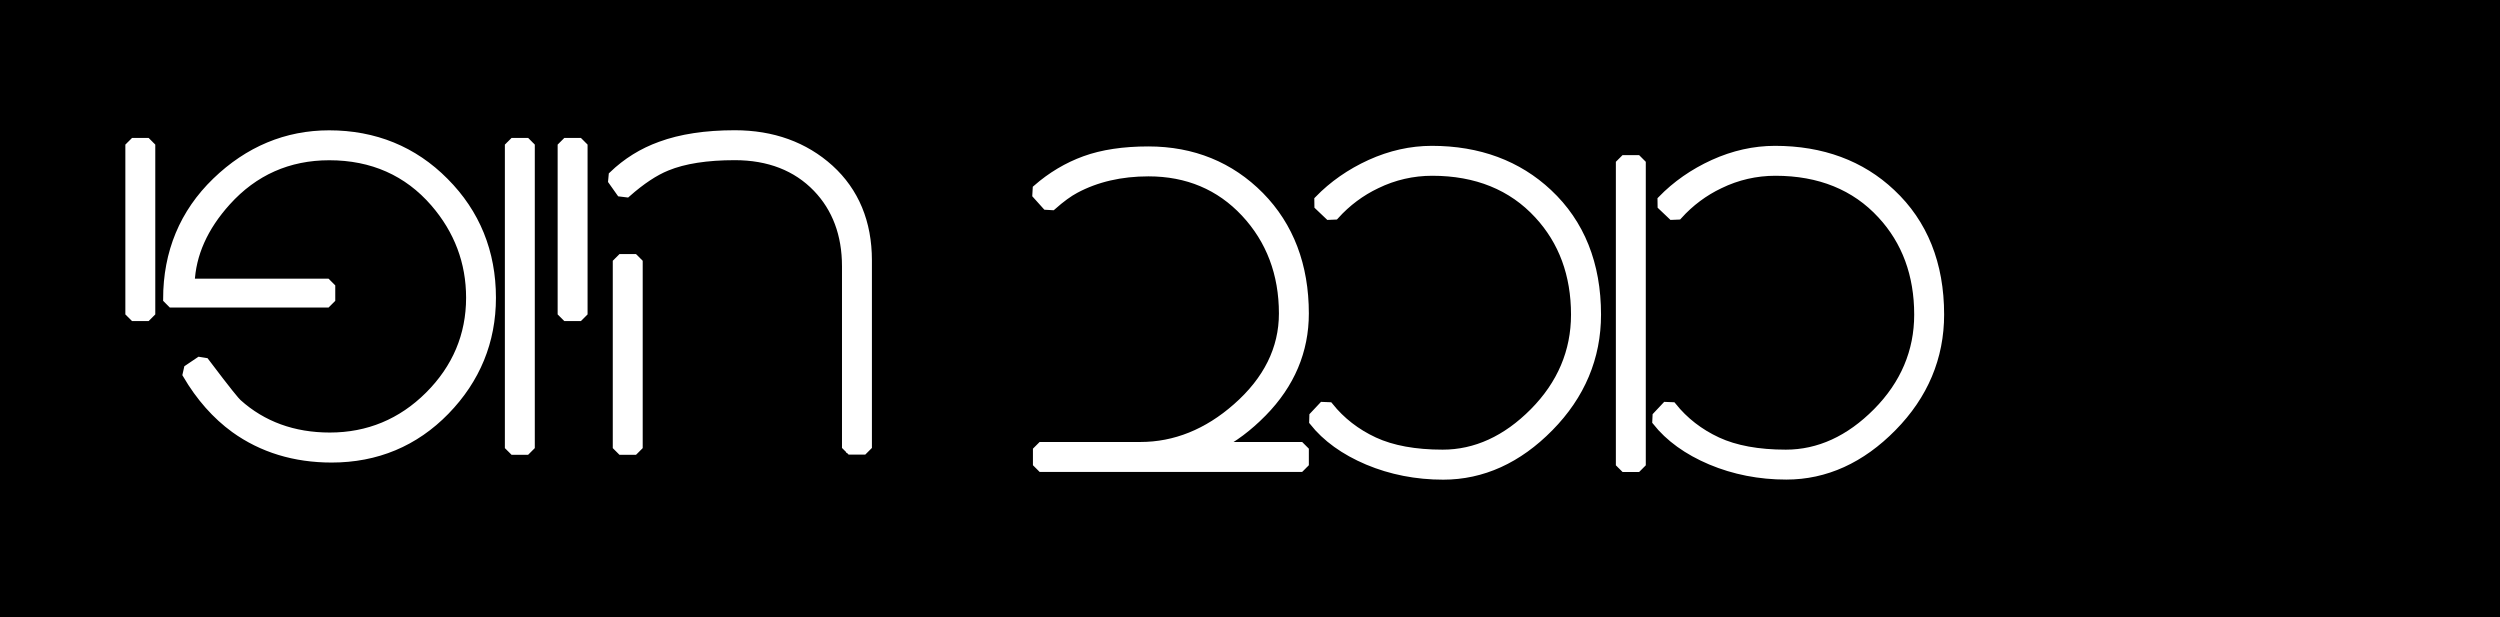 <?xml version="1.0" encoding="utf-8"?>
<!-- Generator: Adobe Illustrator 26.2.1, SVG Export Plug-In . SVG Version: 6.00 Build 0)  -->
<svg version="1.1" id="Layer_1" xmlns="http://www.w3.org/2000/svg" xmlns:xlink="http://www.w3.org/1999/xlink" x="0px" y="0px"
	 viewBox="0 0 296.56 73.22" style="enable-background:new 0 0 296.56 73.22;" xml:space="preserve">
<style type="text/css">
	.st0{fill:#FFFFFF;stroke:#FFFFFF;stroke-miterlimit:10;}
</style>
<rect width="296.56" height="73.22"/>
<g>
	<path class="st0" d="M123.28,55v-1.55l0.25-0.25h11.75c4.18,0,8.08-1.57,11.58-4.66c3.71-3.26,5.6-7.07,5.6-11.33
		c0-4.78-1.54-8.86-4.58-12.12c-3.04-3.25-6.95-4.9-11.63-4.9c-3.3,0-6.26,0.69-8.79,2.04c-0.8,0.42-1.74,1.11-2.79,2.04l-0.35-0.02
		l-1.16-1.29l0.02-0.35c1.69-1.48,3.58-2.61,5.62-3.35s4.54-1.12,7.43-1.12c5.2,0,9.59,1.79,13.06,5.31
		c3.47,3.53,5.23,8.16,5.23,13.76c0,4.36-1.65,8.25-4.9,11.56c-2.02,2.07-4.14,3.55-6.33,4.43h10.98l0.25,0.25V55l-0.25,0.25h-30.73
		L123.28,55z"/>
	<path class="st0" d="M136.22,18.37c5.15,0,9.45,1.75,12.88,5.24c3.44,3.49,5.15,8.02,5.16,13.59c0,4.31-1.61,8.11-4.83,11.39
		c-2.45,2.5-5,4.12-7.67,4.85h12.5v1.55h-30.73v-1.55h11.75c4.26,0,8.18-1.58,11.75-4.72c3.79-3.32,5.68-7.16,5.68-11.52
		c0-4.87-1.55-8.97-4.65-12.29c-3.1-3.32-7.04-4.98-11.81-4.98l0,0c-3.36,0-6.33,0.69-8.91,2.07c-0.82,0.43-1.77,1.12-2.84,2.07
		l-1.16-1.29c1.67-1.47,3.52-2.57,5.54-3.3C130.89,18.74,133.34,18.37,136.22,18.37L136.22,18.37 M136.22,17.87L136.22,17.87
		c-2.93,0-5.45,0.38-7.52,1.13c-2.07,0.75-3.98,1.89-5.7,3.39l-0.04,0.71l1.16,1.29l0.7,0.04c1.04-0.92,1.96-1.59,2.74-2
		c2.5-1.34,5.42-2.01,8.68-2.01c4.61,0,8.46,1.62,11.45,4.82c3,3.21,4.52,7.23,4.52,11.95c0,4.19-1.85,7.93-5.51,11.14
		c-3.46,3.05-7.31,4.6-11.42,4.6h-11.75l-0.5,0.5v1.55l0.5,0.5h30.73l0.5-0.5v-1.55l-0.5-0.5h-9.81c1.84-0.91,3.62-2.25,5.34-4
		c3.3-3.36,4.97-7.31,4.97-11.74c0-5.67-1.78-10.36-5.3-13.94C145.94,19.69,141.49,17.87,136.22,17.87L136.22,17.87z"/>
</g>
<g>
	<path class="st0" d="M171.2,56.15c-3.15,0-6.13-0.58-8.86-1.73c-2.73-1.15-4.87-2.69-6.35-4.57l0.01-0.33l1.1-1.16l0.38,0.02
		c1.43,1.79,3.25,3.21,5.42,4.21s4.94,1.51,8.23,1.51c4,0,7.7-1.69,11-5.03c3.31-3.33,4.98-7.29,4.98-11.74
		c0-4.8-1.5-8.85-4.44-12.04c-3.16-3.44-7.45-5.18-12.76-5.18c-2.36,0-4.62,0.52-6.72,1.55c-1.9,0.9-3.58,2.16-5.01,3.74l-0.36,0.01
		l-1.22-1.16l-0.01-0.36c1.69-1.74,3.73-3.16,6.07-4.23c2.34-1.07,4.76-1.61,7.19-1.61c5.5,0,10.08,1.7,13.64,5.05
		c3.77,3.53,5.68,8.31,5.68,14.22c0,5.01-1.87,9.44-5.55,13.18C179.94,54.25,175.76,56.15,171.2,56.15L171.2,56.15z"/>
	<path class="st0" d="M169.85,18.3c5.45,0,9.94,1.66,13.46,4.98c3.74,3.49,5.61,8.17,5.61,14.04c0,4.96-1.82,9.3-5.47,13.01
		c-3.65,3.71-7.73,5.57-12.24,5.57l0,0c-3.13,0-6.05-0.57-8.76-1.71c-2.71-1.14-4.79-2.64-6.25-4.5l1.09-1.16
		c1.46,1.83,3.3,3.26,5.51,4.29c2.21,1.02,4.99,1.54,8.34,1.54l0,0c4.08,0,7.81-1.7,11.18-5.1c3.37-3.4,5.06-7.37,5.06-11.92
		c0-4.89-1.51-8.96-4.51-12.21c-3.22-3.51-7.54-5.26-12.95-5.26l0,0c-2.41,0-4.68,0.53-6.83,1.57c-1.93,0.92-3.63,2.18-5.09,3.8
		l-1.22-1.16c1.67-1.72,3.67-3.12,5.99-4.17C165.08,18.83,167.44,18.3,169.85,18.3L169.85,18.3 M169.85,17.8L169.85,17.8
		c-2.47,0-4.92,0.55-7.3,1.63c-2.37,1.08-4.43,2.52-6.14,4.28l0.01,0.71l1.22,1.16l0.72-0.03c1.41-1.56,3.07-2.8,4.93-3.68
		c2.07-1.01,4.3-1.52,6.61-1.52c5.24,0,9.47,1.72,12.58,5.1c2.91,3.14,4.38,7.13,4.38,11.87c0,4.39-1.65,8.28-4.91,11.57
		c-3.26,3.29-6.9,4.95-10.82,4.95c-3.26,0-6-0.5-8.13-1.49s-3.92-2.38-5.33-4.14l-0.76-0.03l-1.09,1.16L155.8,50
		c1.51,1.91,3.68,3.48,6.45,4.65c2.76,1.16,5.77,1.75,8.95,1.75c4.63,0,8.87-1.92,12.6-5.72c3.73-3.79,5.62-8.28,5.62-13.36
		c0-5.98-1.94-10.83-5.77-14.41C180.05,19.53,175.41,17.8,169.85,17.8L169.85,17.8z"/>
</g>
<g>
	<polygon class="st0" points="192.44,54.99 192.43,19.4 192.68,19.15 194.23,19.15 194.48,19.4 194.49,54.99 194.24,55.24 
		192.69,55.24 	"/>
	<path class="st0" d="M194.23,19.4v35.59h-1.55V19.4L194.23,19.4 M194.23,18.9h-1.55l-0.5,0.5v35.59l0.5,0.5h1.55l0.5-0.5V19.4
		L194.23,18.9L194.23,18.9z"/>
</g>
<g>
	<path class="st0" d="M211.91,56.14c-3.15,0-6.13-0.58-8.86-1.73c-2.73-1.15-4.87-2.69-6.35-4.57l0.01-0.33l1.09-1.16l0.38,0.02
		c1.43,1.79,3.25,3.21,5.42,4.21s4.94,1.51,8.24,1.51c3.99,0,7.69-1.69,11-5.03c3.31-3.33,4.98-7.28,4.98-11.74
		c0-4.8-1.5-8.86-4.45-12.04c-3.16-3.44-7.45-5.18-12.76-5.18c-2.36,0-4.62,0.52-6.72,1.55c-1.9,0.9-3.58,2.16-5.01,3.74l-0.36,0.01
		l-1.22-1.16l-0.01-0.36c1.69-1.74,3.73-3.16,6.07-4.23c2.34-1.07,4.76-1.61,7.19-1.61c5.5,0,10.08,1.7,13.64,5.05
		c3.77,3.53,5.68,8.31,5.68,14.22c0,5.01-1.87,9.44-5.55,13.18C220.65,54.24,216.48,56.14,211.91,56.14L211.91,56.14z"/>
	<path class="st0" d="M210.56,18.3c5.45,0,9.94,1.66,13.46,4.98c3.74,3.49,5.61,8.17,5.61,14.04c0,4.96-1.82,9.3-5.47,13.01
		c-3.65,3.71-7.73,5.57-12.24,5.57l0,0c-3.13,0-6.05-0.57-8.76-1.71c-2.71-1.14-4.79-2.64-6.25-4.5l1.09-1.16
		c1.46,1.83,3.3,3.26,5.51,4.29c2.21,1.02,4.99,1.54,8.34,1.54l0,0c4.08,0,7.81-1.7,11.18-5.1c3.37-3.4,5.06-7.37,5.06-11.92
		c0-4.89-1.51-8.96-4.51-12.21c-3.22-3.51-7.54-5.26-12.95-5.26l0,0c-2.41,0-4.68,0.53-6.83,1.57c-1.93,0.92-3.63,2.18-5.09,3.8
		l-1.22-1.16c1.67-1.72,3.67-3.12,5.99-4.17C205.79,18.83,208.15,18.3,210.56,18.3L210.56,18.3 M210.56,17.8L210.56,17.8
		c-2.47,0-4.92,0.55-7.3,1.63c-2.37,1.08-4.43,2.52-6.14,4.28l0.01,0.71l1.22,1.16l0.72-0.03c1.41-1.56,3.07-2.8,4.93-3.68
		c2.07-1.01,4.3-1.52,6.61-1.52c5.24,0,9.47,1.72,12.58,5.1c2.91,3.14,4.38,7.13,4.38,11.87c0,4.39-1.65,8.28-4.91,11.57
		c-3.26,3.29-6.9,4.95-10.82,4.95c-3.26,0-6-0.5-8.13-1.49s-3.92-2.38-5.33-4.14l-0.76-0.03l-1.09,1.16l-0.03,0.65
		c1.51,1.91,3.68,3.48,6.45,4.65c2.76,1.16,5.77,1.75,8.95,1.75c4.63,0,8.87-1.92,12.6-5.72c3.73-3.79,5.62-8.28,5.62-13.36
		c0-5.98-1.94-10.83-5.77-14.41C220.77,19.52,216.12,17.8,210.56,17.8L210.56,17.8z"/>
</g>
<g>
	<polygon class="st0" points="15.88,37.35 15.63,37.1 15.62,17.36 15.87,17.11 17.42,17.11 17.67,17.36 17.67,37.1 17.42,37.35 	"/>
	<path class="st0" d="M17.42,17.36v19.73h-1.55V17.36H17.42 M17.42,16.86h-1.55l-0.5,0.5v19.73l0.5,0.5h1.55l0.5-0.5V17.36
		L17.42,16.86L17.42,16.86z"/>
</g>
<g>
	<path class="st0" d="M39.35,54.1c-4.33,0-8.15-1.17-11.35-3.47c-2.17-1.57-4.05-3.7-5.61-6.35l0.08-0.33l1.35-0.91l0.34,0.06
		c2.75,3.64,3.63,4.68,3.89,4.92c2.98,2.68,6.71,4.04,11.08,4.04c4.63,0,8.65-1.67,11.95-4.95c3.3-3.29,4.97-7.25,4.97-11.79
		c0-4.28-1.45-8.13-4.31-11.44c-3.24-3.73-7.5-5.62-12.67-5.62c-4.92,0-9.08,1.85-12.36,5.48c-2.83,3.14-4.3,6.53-4.37,10.07h16.43
		l0.25,0.25v1.42l-0.25,0.25H20.35l-0.25-0.25c0-5.46,1.92-10.09,5.71-13.75s8.23-5.52,13.22-5.52c5.33,0,9.88,1.86,13.55,5.53
		c3.66,3.67,5.52,8.24,5.52,13.58c0,5.08-1.82,9.53-5.42,13.22C49.08,52.23,44.6,54.1,39.35,54.1L39.35,54.1z"/>
	<path class="st0" d="M39.04,16.46c5.28,0,9.74,1.82,13.37,5.46s5.44,8.11,5.45,13.4c0,5.04-1.78,9.39-5.35,13.05
		c-3.56,3.66-7.95,5.49-13.14,5.49l0,0c-4.29,0-8.03-1.14-11.21-3.43c-2.15-1.55-3.99-3.64-5.54-6.28l1.35-0.91
		c2.23,2.95,3.54,4.6,3.92,4.95c3.04,2.74,6.79,4.1,11.25,4.1l0,0c4.71,0,8.75-1.68,12.12-5.03c3.36-3.35,5.05-7.34,5.05-11.96
		c0-4.36-1.46-8.23-4.37-11.6c-3.3-3.8-7.59-5.7-12.86-5.7l0,0c-5.02,0-9.2,1.86-12.54,5.57c-2.96,3.28-4.44,6.77-4.44,10.48h16.69
		v1.42H20.37c0-5.42,1.88-9.94,5.64-13.57C29.75,18.27,34.09,16.46,39.04,16.46C39.03,16.46,39.04,16.46,39.04,16.46 M39.04,15.96
		L39.04,15.96c-5.05,0-9.56,1.88-13.4,5.59s-5.79,8.4-5.79,13.93l0.5,0.5h18.42l0.5-0.5v-1.42l-0.5-0.5H22.59
		c0.13-3.38,1.57-6.63,4.3-9.65c3.23-3.58,7.32-5.4,12.17-5.4c5.1,0,9.3,1.86,12.48,5.53c2.82,3.26,4.25,7.05,4.25,11.28
		c0,4.46-1.65,8.37-4.9,11.61s-7.21,4.88-11.77,4.88c-4.31,0-7.99-1.34-10.92-3.98c-0.25-0.22-1.12-1.25-3.86-4.88l-0.68-0.11
		l-1.35,0.91l-0.15,0.67c1.57,2.68,3.49,4.84,5.68,6.43c3.25,2.34,7.12,3.52,11.5,3.52c5.31,0,9.86-1.9,13.5-5.64
		c3.64-3.74,5.49-8.25,5.49-13.4c0-5.41-1.88-10.04-5.59-13.76C49.05,17.84,44.43,15.96,39.04,15.96L39.04,15.96z"/>
</g>
<g>
	<polygon class="st0" points="60.9,53.2 60.65,52.95 60.65,17.36 60.9,17.11 62.44,17.11 62.69,17.36 62.7,52.95 62.45,53.2 	"/>
	<path class="st0" d="M62.44,17.36v35.59h-1.55V17.36H62.44 M62.44,16.86h-1.55l-0.5,0.5v35.59l0.5,0.5h1.55l0.5-0.5V17.36
		L62.44,16.86L62.44,16.86z"/>
</g>
<g>
	<polygon class="st0" points="67.15,37.34 66.9,37.09 66.9,17.36 67.15,17.11 68.7,17.11 68.95,17.36 68.95,37.09 68.7,37.34 	"/>
	<path class="st0" d="M68.7,17.36v19.73h-1.55V17.36H68.7 M68.7,16.86h-1.55l-0.5,0.5v19.73l0.5,0.5h1.55l0.5-0.5V17.36L68.7,16.86
		L68.7,16.86z"/>
</g>
<g>
	<path class="st0" d="M73.69,53.19l-0.25-0.25V31.13l0.25-0.25h1.55l0.25,0.25v21.81l-0.25,0.25H73.69z M100.88,53.19l-0.25-0.25
		V31.59c0-3.84-1.19-7.03-3.54-9.47c-2.47-2.57-5.82-3.87-9.93-3.87c-3.35,0-6.09,0.43-8.15,1.28c-1.47,0.59-3.1,1.67-4.83,3.19
		l-0.37-0.04l-0.97-1.37l0.03-0.32c1.61-1.54,3.48-2.71,5.56-3.46c2.38-0.88,5.31-1.32,8.72-1.32c4.43,0,8.16,1.35,11.09,4.02
		c2.94,2.67,4.43,6.27,4.43,10.68v22.04l-0.25,0.25h-1.54V53.19z"/>
	<path class="st0" d="M87.16,16.45c4.38,0,8.02,1.32,10.92,3.95c2.9,2.64,4.35,6.14,4.35,10.5v22.04h-1.55V31.59
		c0-3.92-1.2-7.14-3.61-9.64C94.73,19.32,91.36,18,87.16,18l0,0c-3.39,0-6.14,0.43-8.25,1.3c-1.5,0.6-3.14,1.68-4.9,3.24l-0.97-1.37
		c1.59-1.53,3.41-2.66,5.48-3.4C80.88,16.89,83.76,16.45,87.16,16.45C87.15,16.45,87.16,16.45,87.16,16.45 M75.24,31.14v21.81h-1.55
		V31.14L75.24,31.14 M87.16,15.95L87.16,15.95c-3.44,0-6.4,0.45-8.81,1.34c-2.12,0.76-4.02,1.94-5.65,3.51l-0.06,0.65l0.97,1.37
		l0.74,0.09c1.71-1.51,3.31-2.57,4.75-3.15c2.04-0.84,4.75-1.26,8.06-1.26c4.05,0,7.33,1.28,9.75,3.79c2.3,2.39,3.47,5.52,3.47,9.29
		v21.35l0.5,0.5h1.55l0.5-0.5V30.89c0-4.49-1.52-8.15-4.51-10.87C95.43,17.32,91.64,15.95,87.16,15.95L87.16,15.95z M75.24,30.64
		h-1.55l-0.5,0.5v21.81l0.5,0.5h1.55l0.5-0.5V31.14L75.24,30.64L75.24,30.64z"/>
</g>
</svg>
